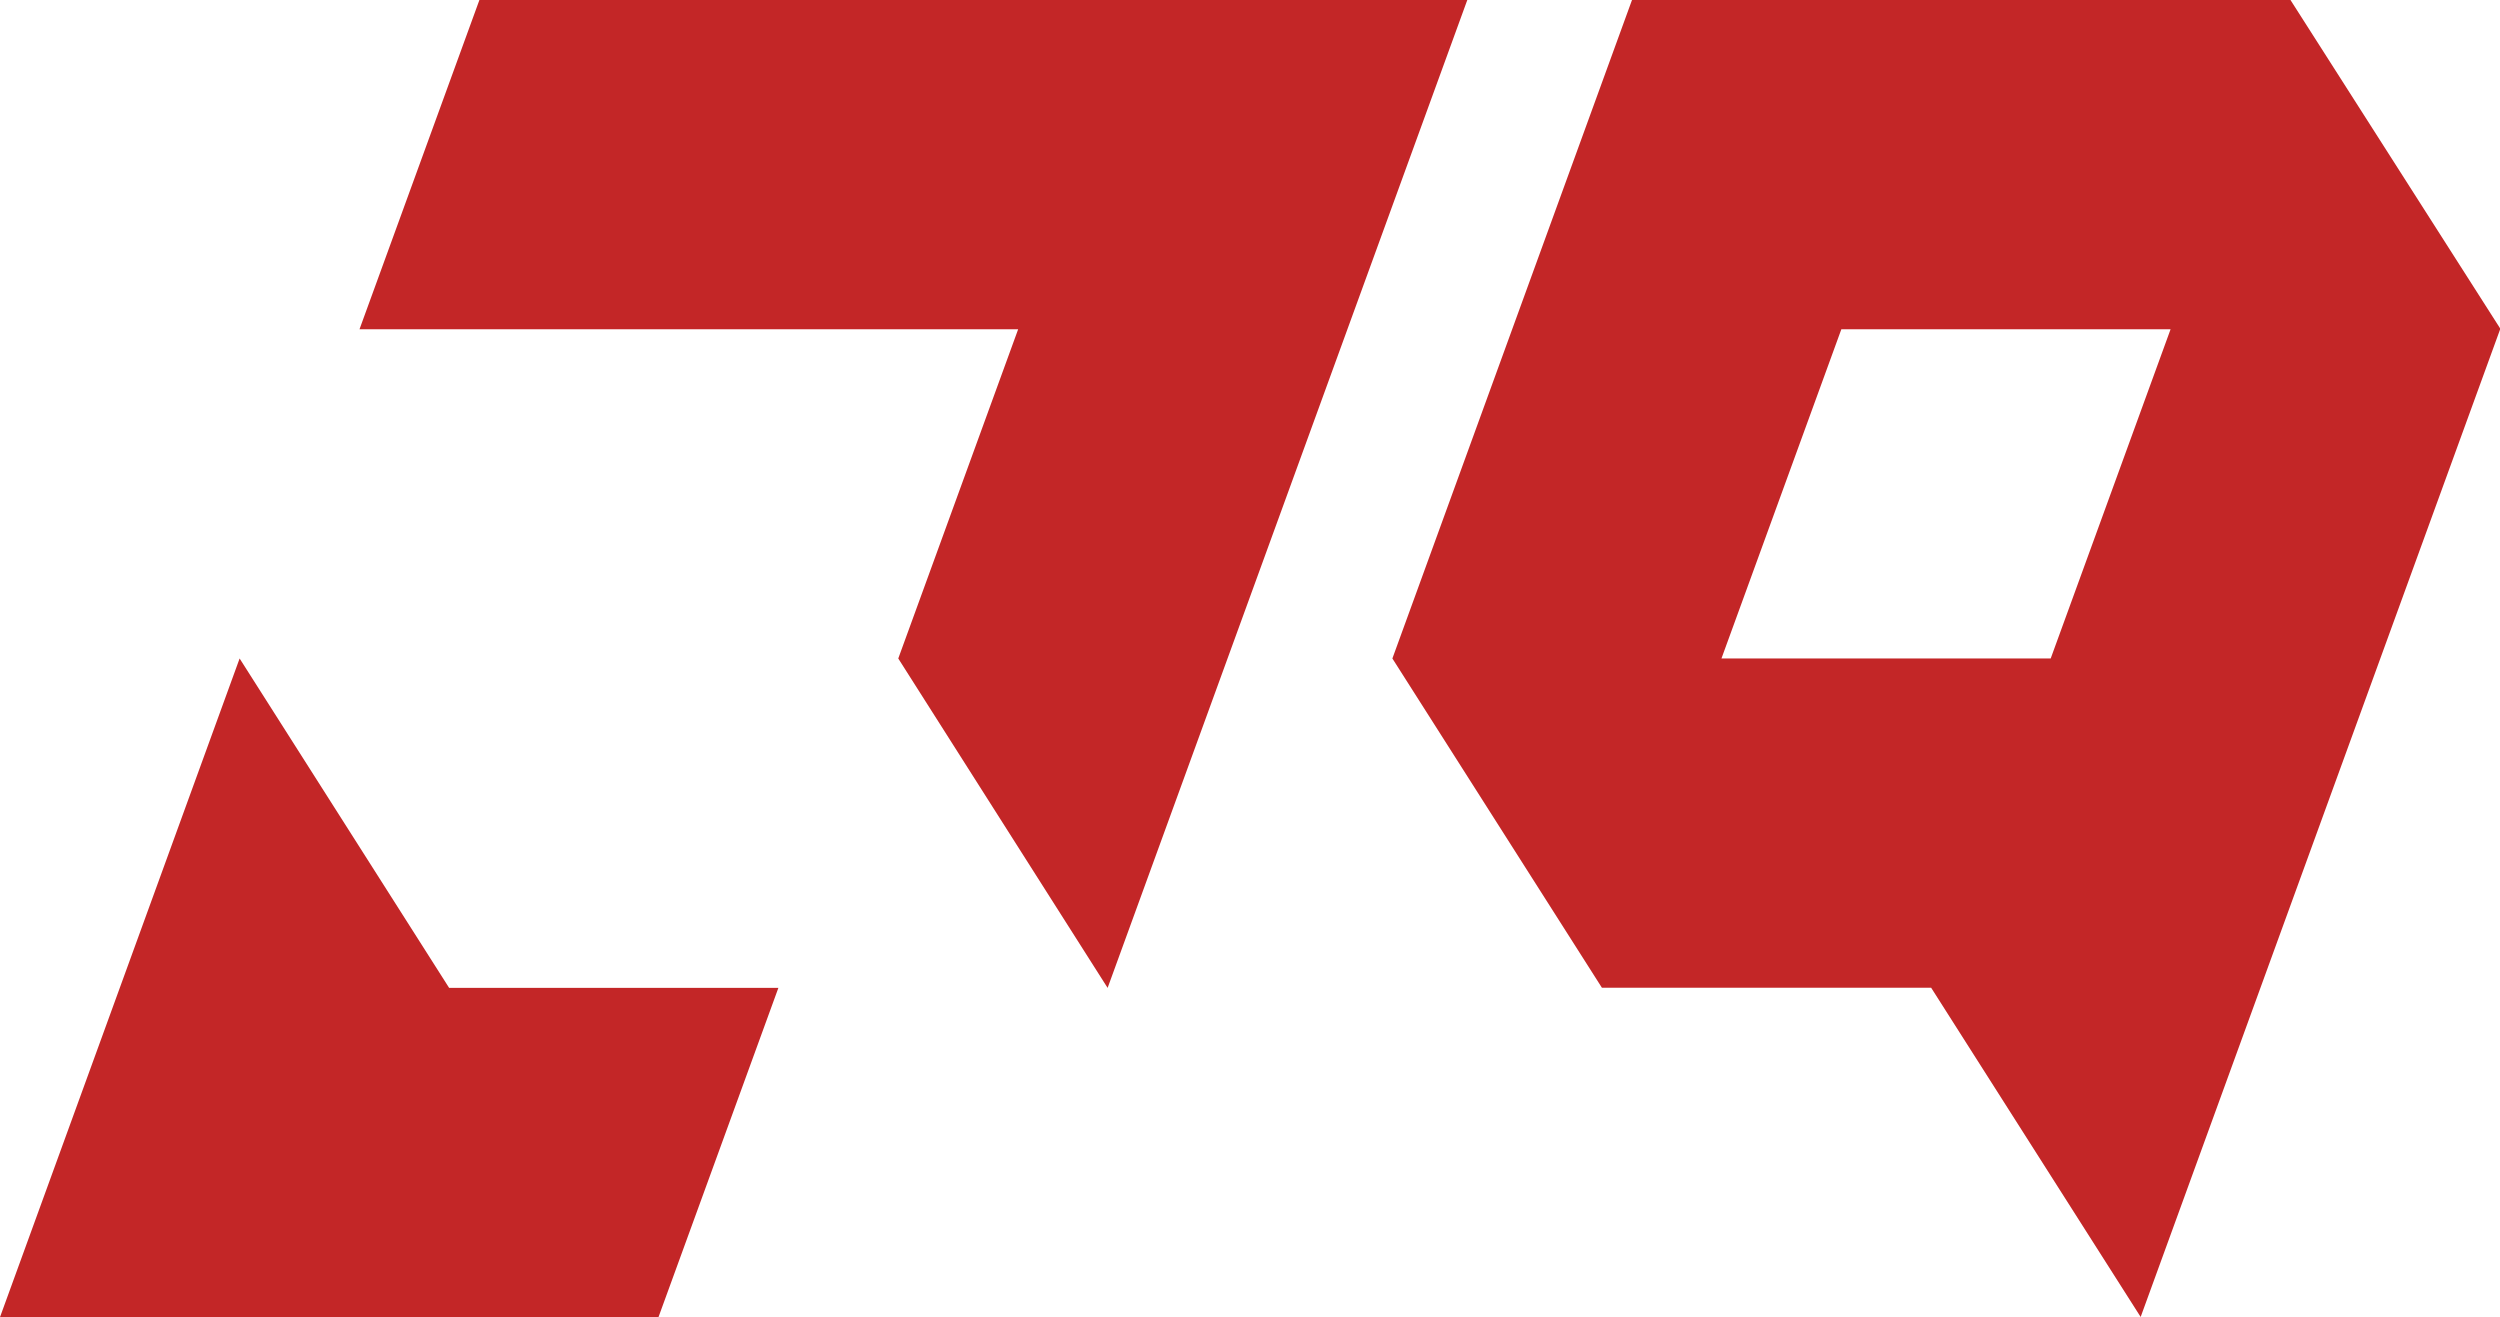 <?xml version="1.0" encoding="UTF-8"?>
<svg id="Layer_2" data-name="Layer 2" xmlns="http://www.w3.org/2000/svg" viewBox="0 0 146.17 77.01">
  <defs>
    <style>
      .cls-1 {
        fill: #c32627;
      }
    </style>
  </defs>
  <g id="Layer_1-2" data-name="Layer 1">
    <g>
      <polygon class="cls-1" points="85.79 0 28.03 0 21.02 19.25 59.53 19.25 52.52 38.5 64.76 57.76 85.79 0"/>
      <polygon class="cls-1" points="14.01 38.5 0 77.01 38.5 77.01 45.51 57.76 26.26 57.76 14.01 38.5"/>
      <path class="cls-1" d="M133.92,0h-38.5l-14.01,38.5,12.25,19.25h19.25s12.25,19.25,12.25,19.25l21.03-57.78L133.92,0ZM119.9,38.5h-19.25l7.01-19.25h19.25l-7.01,19.25Z"/>
    </g>
  </g>
</svg>
